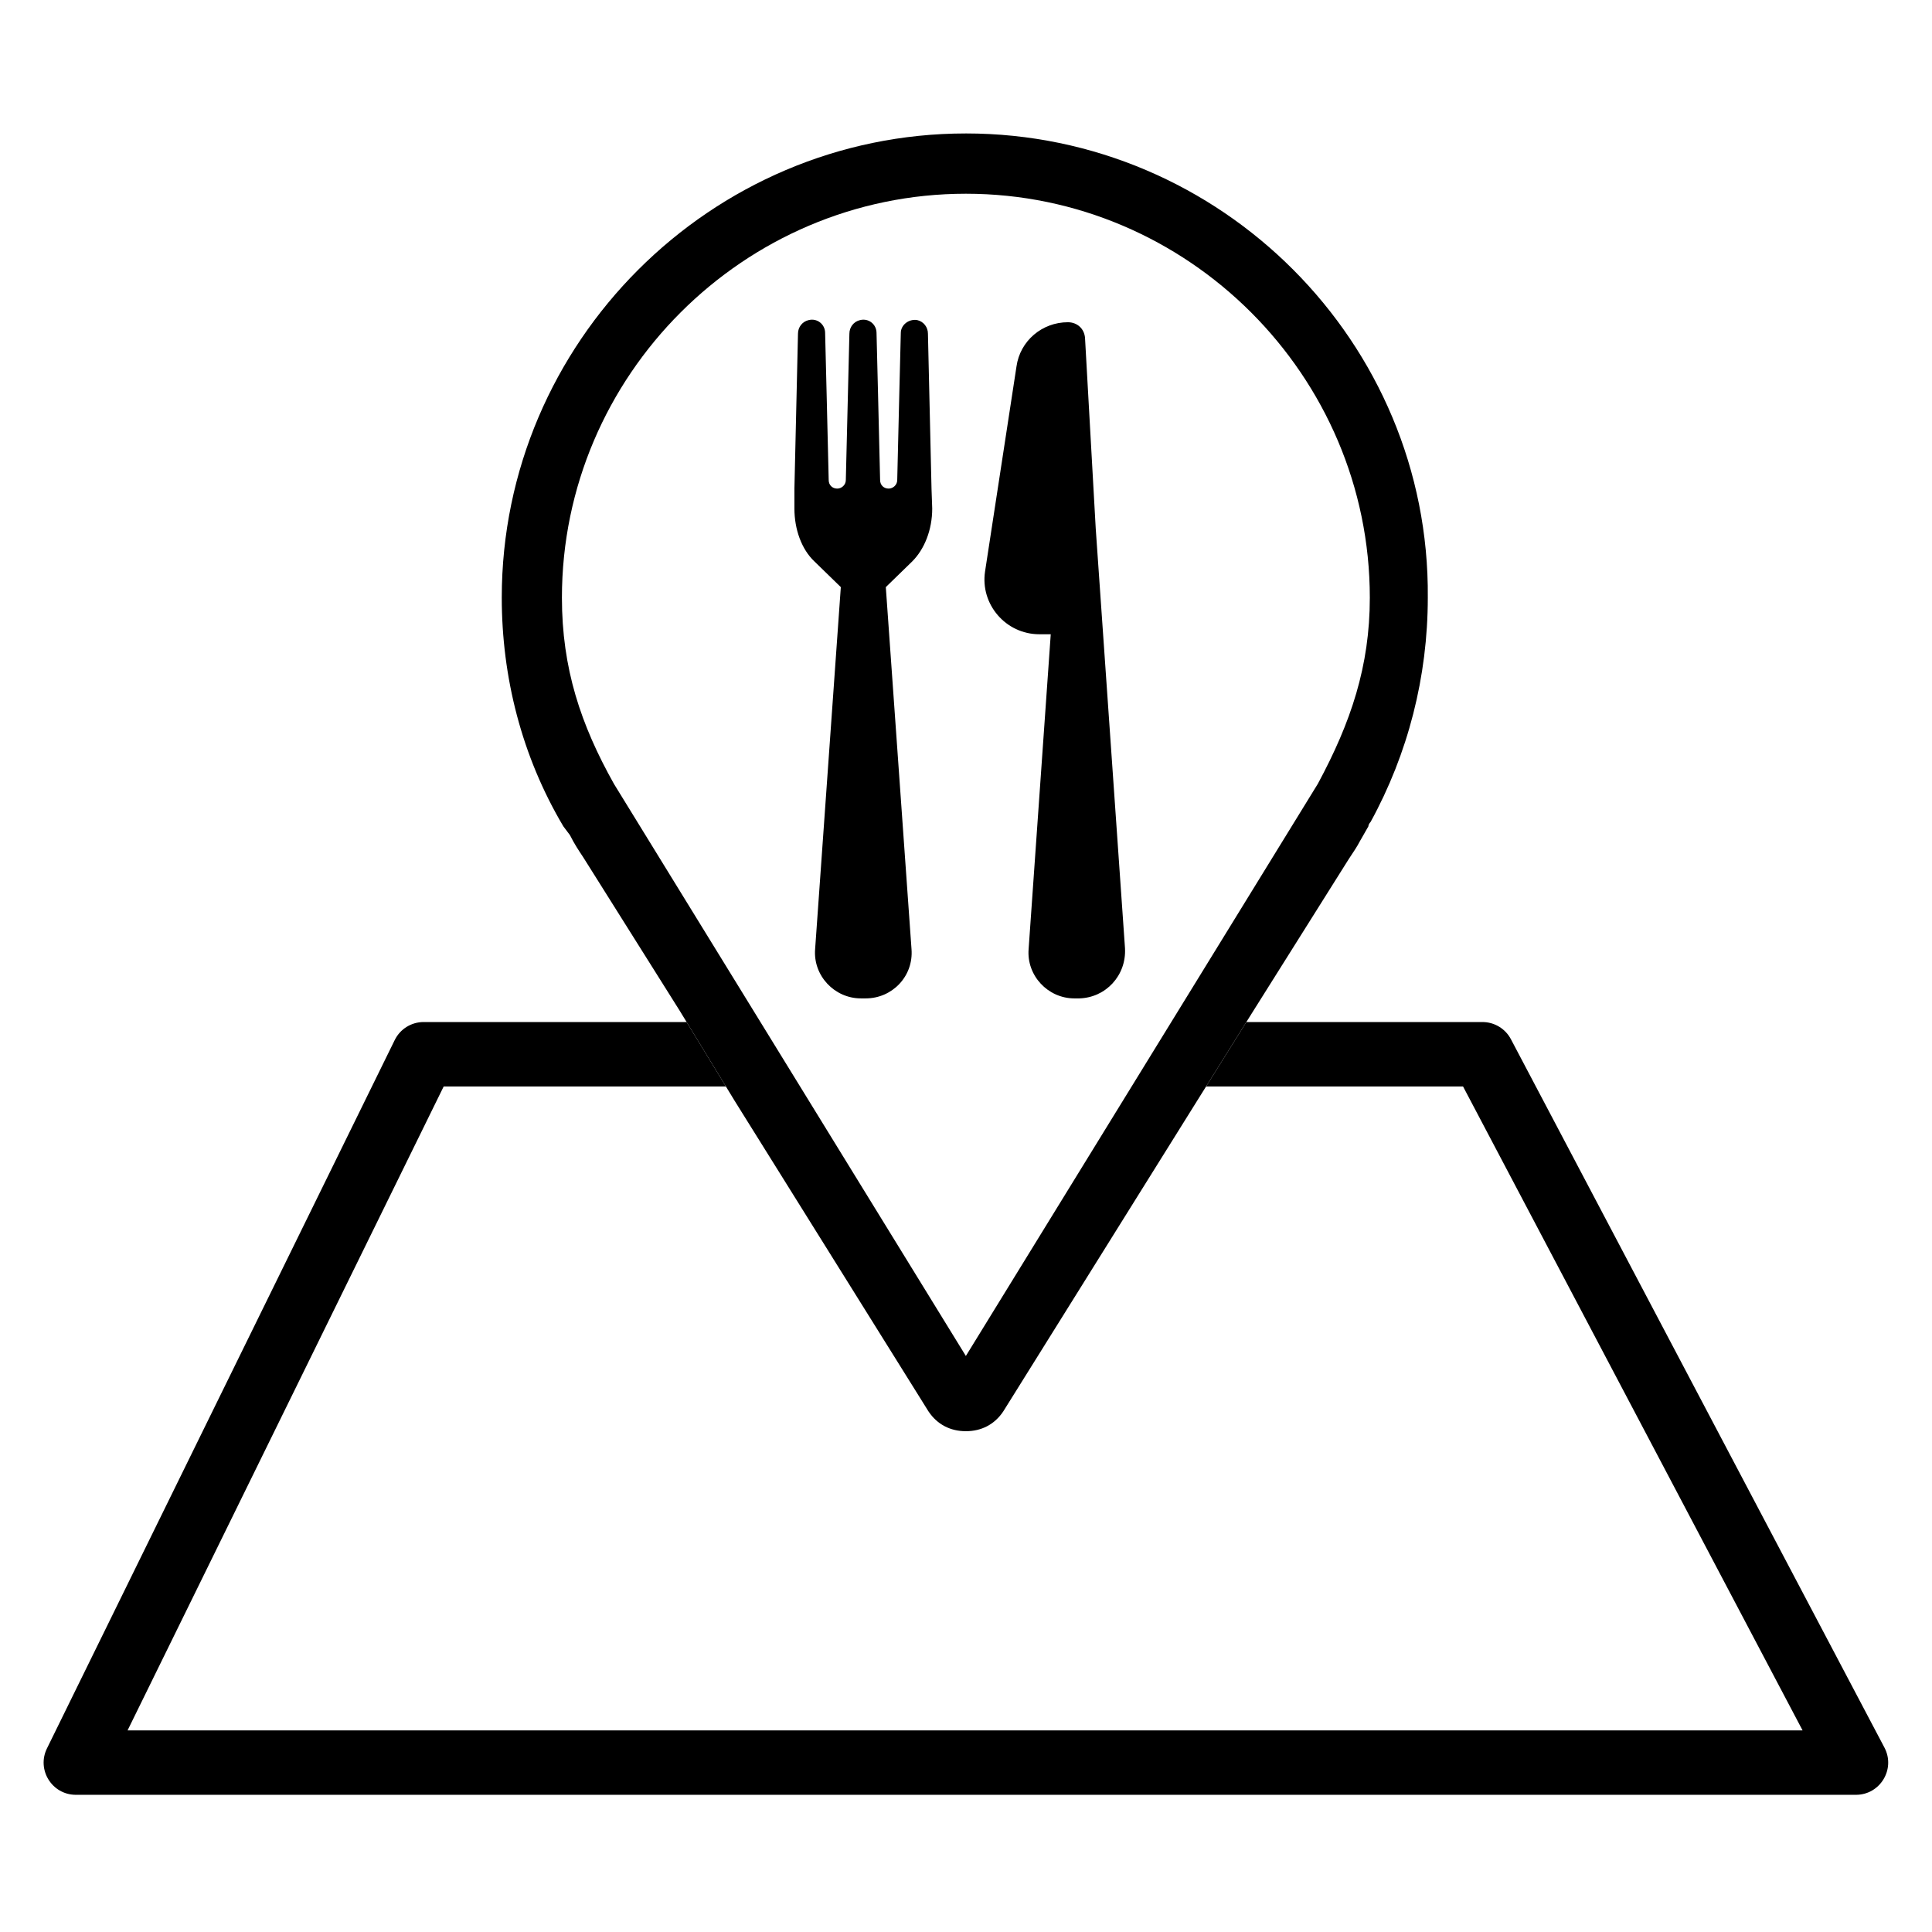 <?xml version="1.0" encoding="UTF-8" standalone="no"?>
<svg
   xmlns:dc="http://purl.org/dc/elements/1.1/"
   xmlns:cc="http://creativecommons.org/ns#"
   xmlns:rdf="http://www.w3.org/1999/02/22-rdf-syntax-ns#"
   xmlns:svg="http://www.w3.org/2000/svg"
   xmlns="http://www.w3.org/2000/svg"
   xmlns:sodipodi="http://sodipodi.sourceforge.net/DTD/sodipodi-0.dtd"
   xmlns:inkscape="http://www.inkscape.org/namespaces/inkscape"
   version="1.1"
   id="Ebene_1"
   x="0px"
   y="0px"
   viewBox="0 0 300 300"
   xml:space="preserve"
   sodipodi:docname="Benefit_Verpflegungsmoeglichkeiten.svg"
   width="300"
   height="300"
   inkscape:version="1.0 (4035a4fb49, 2020-05-01)"><defs
   id="defs13">
	
	
</defs><sodipodi:namedview
   inkscape:document-rotation="0"
   pagecolor="#ffffff"
   bordercolor="#666666"
   borderopacity="1"
   objecttolerance="10"
   gridtolerance="10"
   guidetolerance="10"
   inkscape:pageopacity="0"
   inkscape:pageshadow="2"
   inkscape:window-width="640"
   inkscape:window-height="480"
   id="namedview11"
   showgrid="false"
   inkscape:zoom="0.84662322"
   inkscape:cx="618.87016"
   inkscape:cy="170.68277"
   inkscape:current-layer="Ebene_1" />

<path
   sodipodi:nodetypes="ssccccccsccccccccssscccss"
   d="m 149.98,20.723 c -39.62,0 -72.066,32.449 -72.066,72.068 0,12.296 3.074,24.592 9.562,35.521 l 1.025,1.365 c 0.683,1.366 1.366,2.391 2.049,3.416 l 15.029,23.908 8.539,14.002 30.057,48.16 c 1.366,2.049 3.414,3.074 5.805,3.074 2.391,0 4.44,-1.025 5.807,-3.074 l 30.057,-48.16 8.539,-13.662 15.027,-23.908 c 0.683,-1.025 1.368,-2.049 1.709,-2.732 l 1.365,-2.391 c 0,-0.341 0.342,-0.682 0.342,-0.682 5.806,-10.588 8.881,-22.542 8.881,-34.838 0.341,-39.62 -32.107,-72.068 -71.727,-72.068 z m 0,9.359 c 34.481,0 62.725,28.244 62.725,62.725 0,10.638 -2.934,19.363 -8.07,28.9 l -54.656,88.848 -54.654,-88.848 c -5.136,-9.17 -8.07,-17.895 -8.07,-28.9 0,-34.481 28.246,-62.725 62.727,-62.725 z"
   style="stroke-width:1"
   id="path2" /><path
   id="path4"
   d="m 174.691,147.268 -4.546,-65.191 -1.663,-29.602 c -0.111,-1.441 -1.219,-2.439 -2.661,-2.439 -3.991,0 -7.428,2.883 -7.982,6.874 l -4.879,31.82 c -0.776,5.099 3.215,9.756 8.426,9.756 h 1.774 l -3.437,48.893 c -0.333,4.102 2.994,7.65 7.096,7.65 h 0.776 c 4.101,-0.11 7.317,-3.548 7.095,-7.761 z"
   style="stroke-width:1" /><path
   id="path6"
   d="m 144.645,75.868 -0.555,-24.058 c 0,-0.998 -0.666,-1.885 -1.663,-2.107 -1.33,-0.222 -2.55,0.776 -2.55,1.996 0,0 -0.444,17.739 -0.555,22.839 0,0.776 -0.666,1.33 -1.33,1.33 v 0 c -0.776,0 -1.33,-0.555 -1.33,-1.33 -0.111,-5.099 -0.555,-22.839 -0.555,-22.839 0,-1.33 -1.219,-2.328 -2.55,-1.996 -0.998,0.222 -1.663,1.108 -1.663,2.107 l -0.555,22.728 c 0,0.776 -0.666,1.33 -1.33,1.33 v 0 c -0.776,0 -1.33,-0.555 -1.33,-1.33 -0.111,-5.099 -0.555,-22.839 -0.555,-22.839 0,-1.33 -1.219,-2.328 -2.55,-1.996 -0.998,0.222 -1.663,1.108 -1.663,2.107 l -0.555,24.058 v 0 0 3.104 c 0,3.215 1.108,6.32 3.104,8.204 l 4.102,3.991 -3.991,56.211 c -0.333,4.102 2.994,7.65 7.096,7.65 h 0.776 c 4.102,0 7.428,-3.437 7.096,-7.65 l -3.991,-56.211 4.102,-3.991 c 1.885,-1.885 3.104,-4.879 3.104,-8.204 z"
   style="stroke-width:1" />
<path
   sodipodi:nodetypes="ccccccccccccccccc"
   d="m 65.781,158.701 c -1.907,1.9e-4 -3.648,1.085 -4.488,2.797 L 7.293,271.492 c -1.632,3.323 0.786,7.205 4.488,7.205 h 276.412 c 3.763,-0.001 6.177,-4.003 4.422,-7.332 l -58,-109.996 c -0.865,-1.641 -2.567,-2.667 -4.422,-2.668 H 193.533 l -6.25,10 h 39.895 l 52.727,99.996 H 19.807 l 49.09,-99.996 h 43.818 l -6.098,-10 z"
   style="color:#000000;font-style:normal;font-variant:normal;font-weight:normal;font-stretch:normal;font-size:medium;line-height:normal;font-family:sans-serif;font-variant-ligatures:normal;font-variant-position:normal;font-variant-caps:normal;font-variant-numeric:normal;font-variant-alternates:normal;font-variant-east-asian:normal;font-feature-settings:normal;font-variation-settings:normal;text-indent:0;text-align:start;text-decoration:none;text-decoration-line:none;text-decoration-style:solid;text-decoration-color:#000000;letter-spacing:normal;word-spacing:normal;text-transform:none;writing-mode:lr-tb;direction:ltr;text-orientation:mixed;dominant-baseline:auto;baseline-shift:baseline;text-anchor:start;white-space:normal;shape-padding:0;shape-margin:0;inline-size:0;clip-rule:nonzero;display:inline;overflow:visible;visibility:visible;opacity:1;isolation:auto;mix-blend-mode:normal;color-interpolation:sRGB;color-interpolation-filters:linearRGB;solid-color:#000000;solid-opacity:1;vector-effect:none;fill:#000000;fill-opacity:1;fill-rule:nonzero;stroke:none;stroke-width:10;stroke-linecap:round;stroke-linejoin:round;stroke-miterlimit:10;stroke-dasharray:none;stroke-dashoffset:0;stroke-opacity:1;color-rendering:auto;image-rendering:auto;shape-rendering:auto;text-rendering:auto;enable-background:accumulate;stop-color:#000000;stop-opacity:1"
   id="path864" /></svg>
